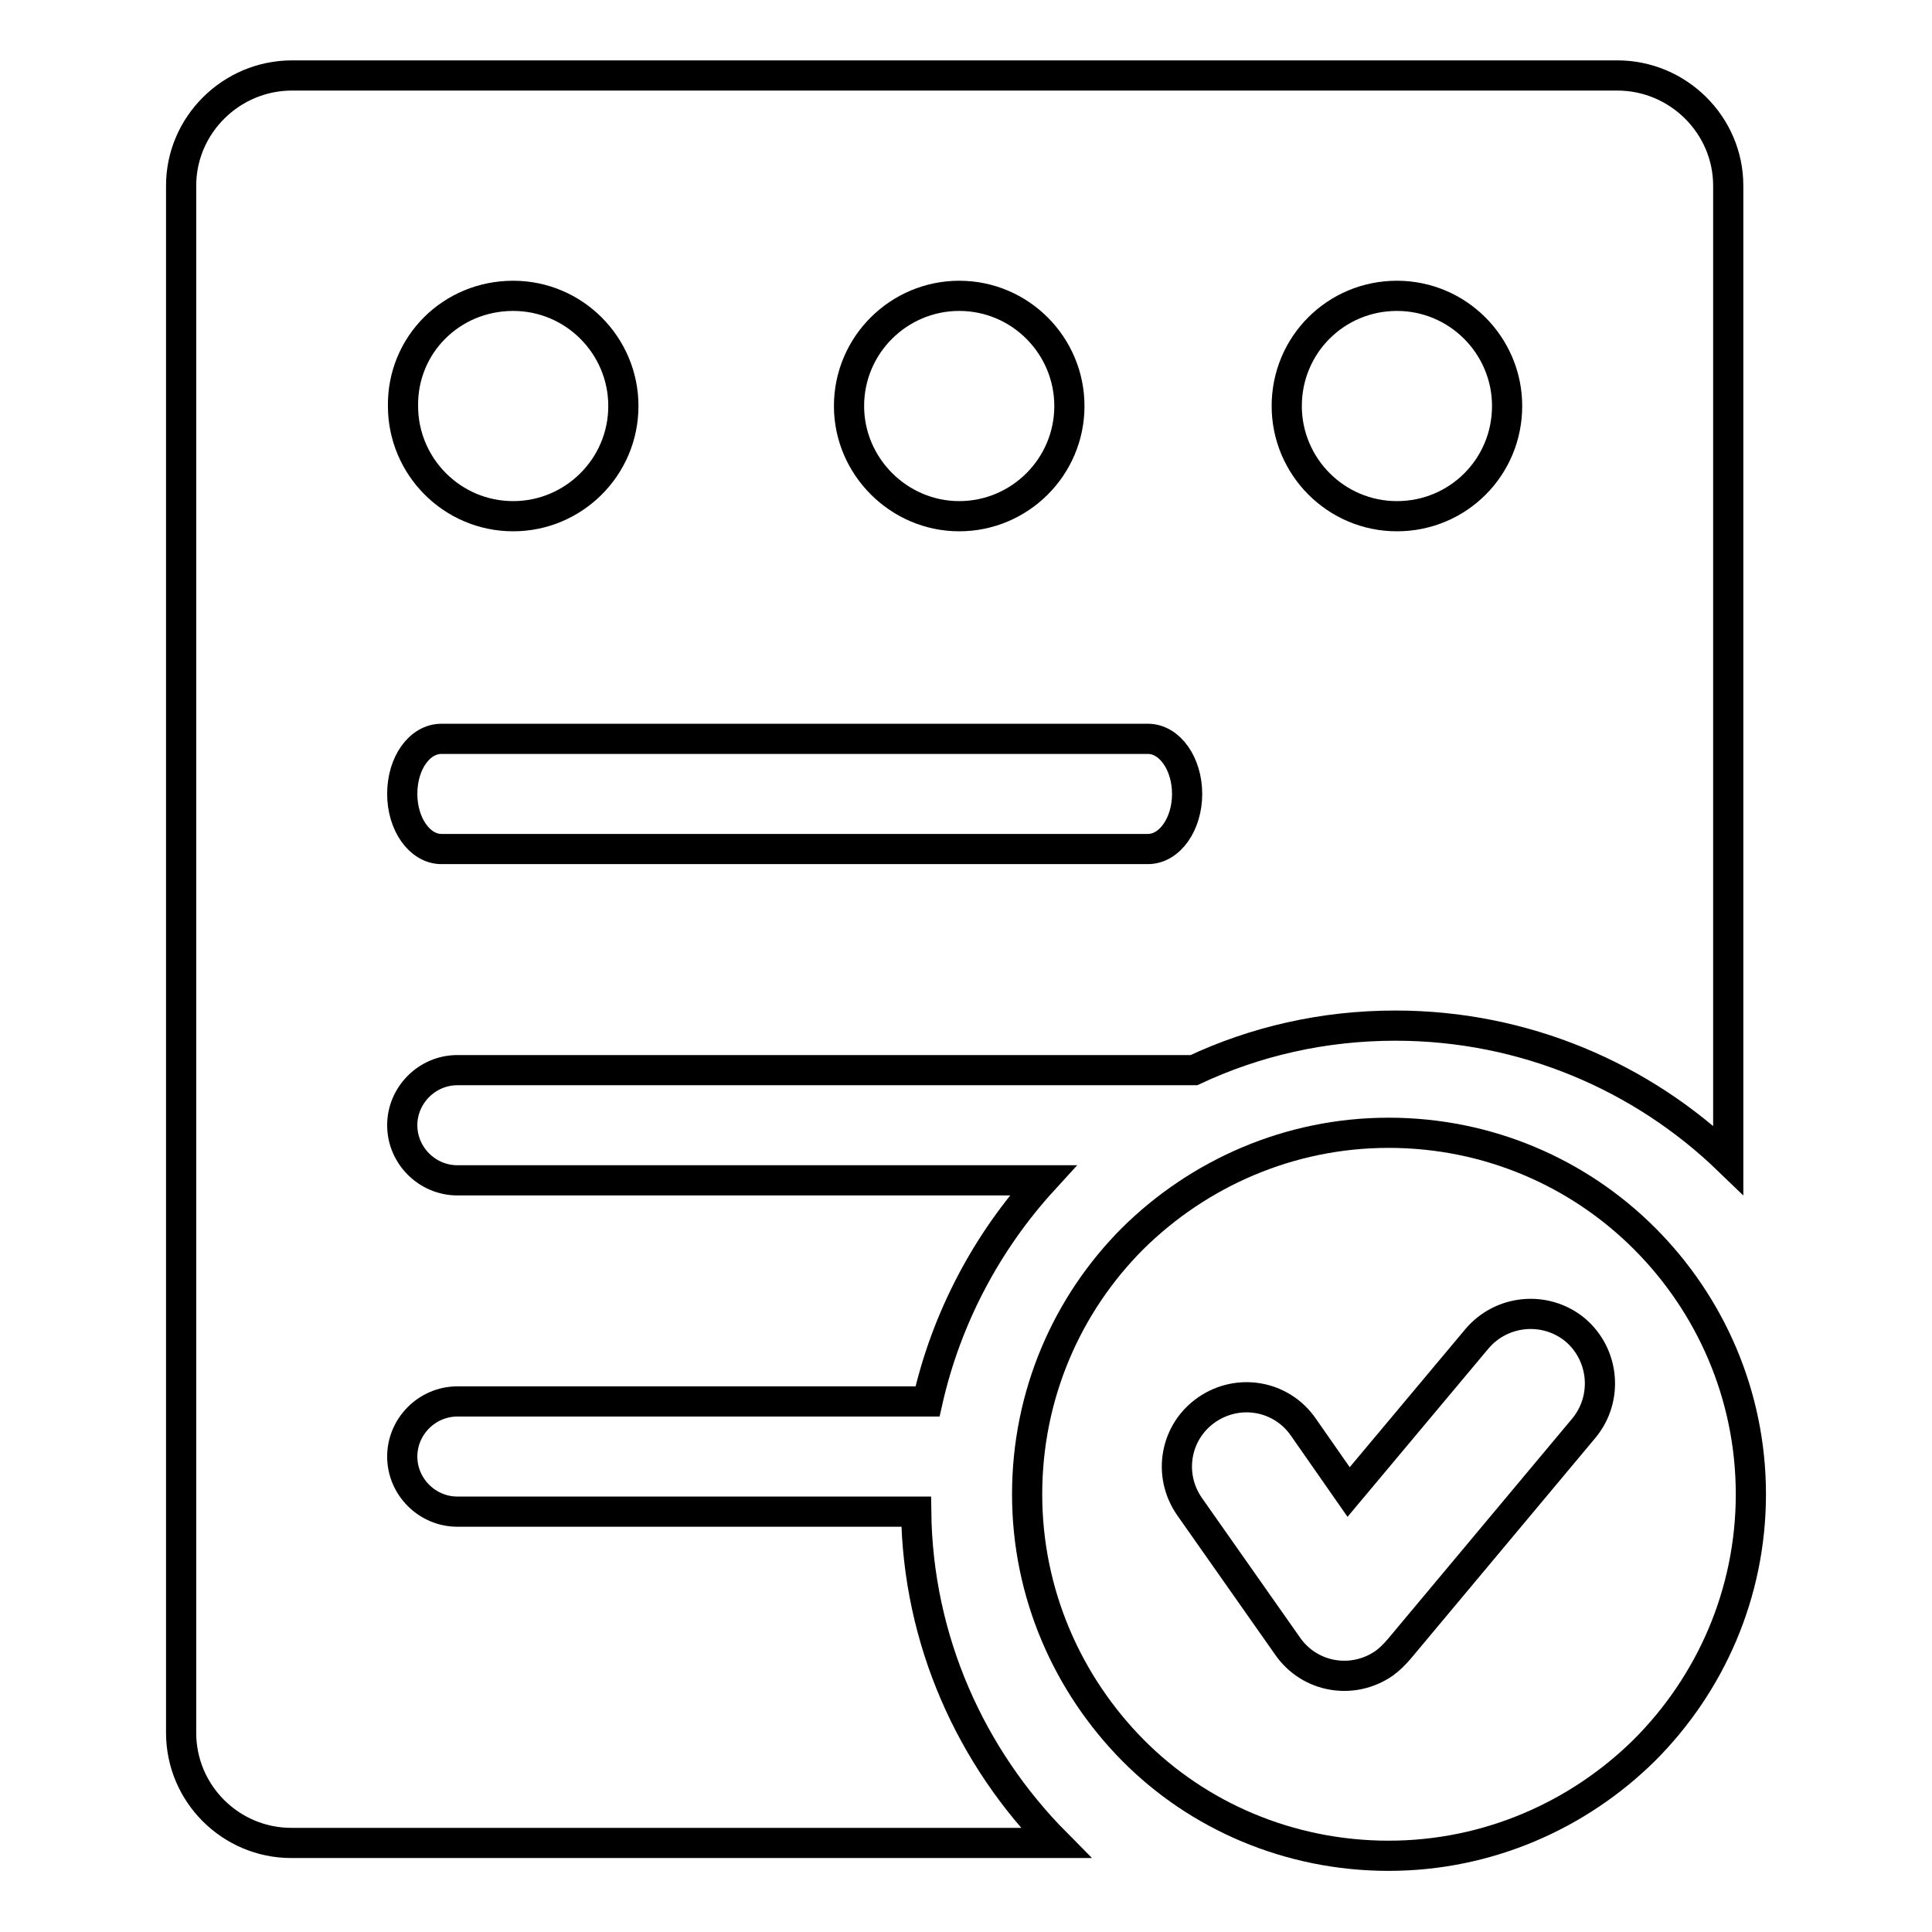 <?xml version="1.0" encoding="utf-8"?>
<!-- Svg Vector Icons : http://www.onlinewebfonts.com/icon -->
<!DOCTYPE svg PUBLIC "-//W3C//DTD SVG 1.1//EN" "http://www.w3.org/Graphics/SVG/1.1/DTD/svg11.dtd">
<svg version="1.1" xmlns="http://www.w3.org/2000/svg" xmlns:xlink="http://www.w3.org/1999/xlink" x="0px" y="0px" viewBox="0 0 256 256" enable-background="new 0 0 256 256" xml:space="preserve">
<g><g><path stroke-width="4" fill-opacity="0" stroke="#000000"  d="M214.3,10H38.7C30.6,10,24,16.6,24,24.6v205c0,8.1,6.6,14.6,14.6,14.6h101.3c-11.2-11.3-18.3-26.8-18.5-43.9H60.6c-4,0-7.3-3.3-7.3-7.3c0-4,3.3-7.3,7.3-7.3h62.3c2.5-11.1,7.9-21.2,15.3-29.3H60.6c-4,0-7.3-3.3-7.3-7.3c0-4,3.3-7.3,7.3-7.3h97.6c8.1-3.8,17.1-5.9,26.7-5.9c17.1,0,32.7,6.8,44.1,17.8V24.6C229,16.6,222.4,10,214.3,10L214.3,10L214.3,10z M53.3,105.2c0-4.1,2.3-7.3,5.2-7.3h93.6c2.9,0,5.2,3.3,5.2,7.3s-2.3,7.3-5.2,7.3H58.5C55.6,112.5,53.3,109.2,53.3,105.2L53.3,105.2L53.3,105.2z M68,39.2c8.1,0,14.6,6.6,14.6,14.6c0,8.1-6.6,14.6-14.6,14.6c-8.1,0-14.6-6.6-14.6-14.6C53.3,45.7,59.8,39.2,68,39.2L68,39.2L68,39.2z M185.1,68.4c-8.1,0-14.6-6.6-14.6-14.6c0-8.1,6.5-14.6,14.6-14.6c8.1,0,14.6,6.6,14.6,14.6C199.7,61.9,193.2,68.4,185.1,68.4L185.1,68.4L185.1,68.4z M127.1,39.2c8.1,0,14.6,6.6,14.6,14.6c0,8.1-6.6,14.6-14.6,14.6s-14.6-6.6-14.6-14.6C112.5,45.7,119.1,39.2,127.1,39.2z"/><path stroke-width="4" fill-opacity="0" stroke="#000000"  d="M217.9,164.1c-8.7-8.7-20.7-14-33.9-14c-13.2,0-25.2,5.4-33.9,14c-8.7,8.7-14,20.7-14,33.9c0,13.2,5.4,25.2,14,33.9s20.7,14,33.9,14c13.2,0,25.2-5.4,33.9-14c8.7-8.7,14.1-20.7,14.1-33.9C232,184.8,226.6,172.8,217.9,164.1L217.9,164.1L217.9,164.1z M157.6,199.6c-2.9-4.2-1.9-9.9,2.3-12.8c4.2-2.9,9.9-1.9,12.8,2.3l6,8.6l17-20.3c3.3-3.9,9.1-4.4,13-1.2c3.9,3.3,4.4,9.1,1.2,13l-24.5,29.3c-0.6,0.7-1.3,1.4-2,1.9c-4.2,2.9-9.9,1.9-12.8-2.3L157.6,199.6L157.6,199.6z"/></g></g>
</svg>